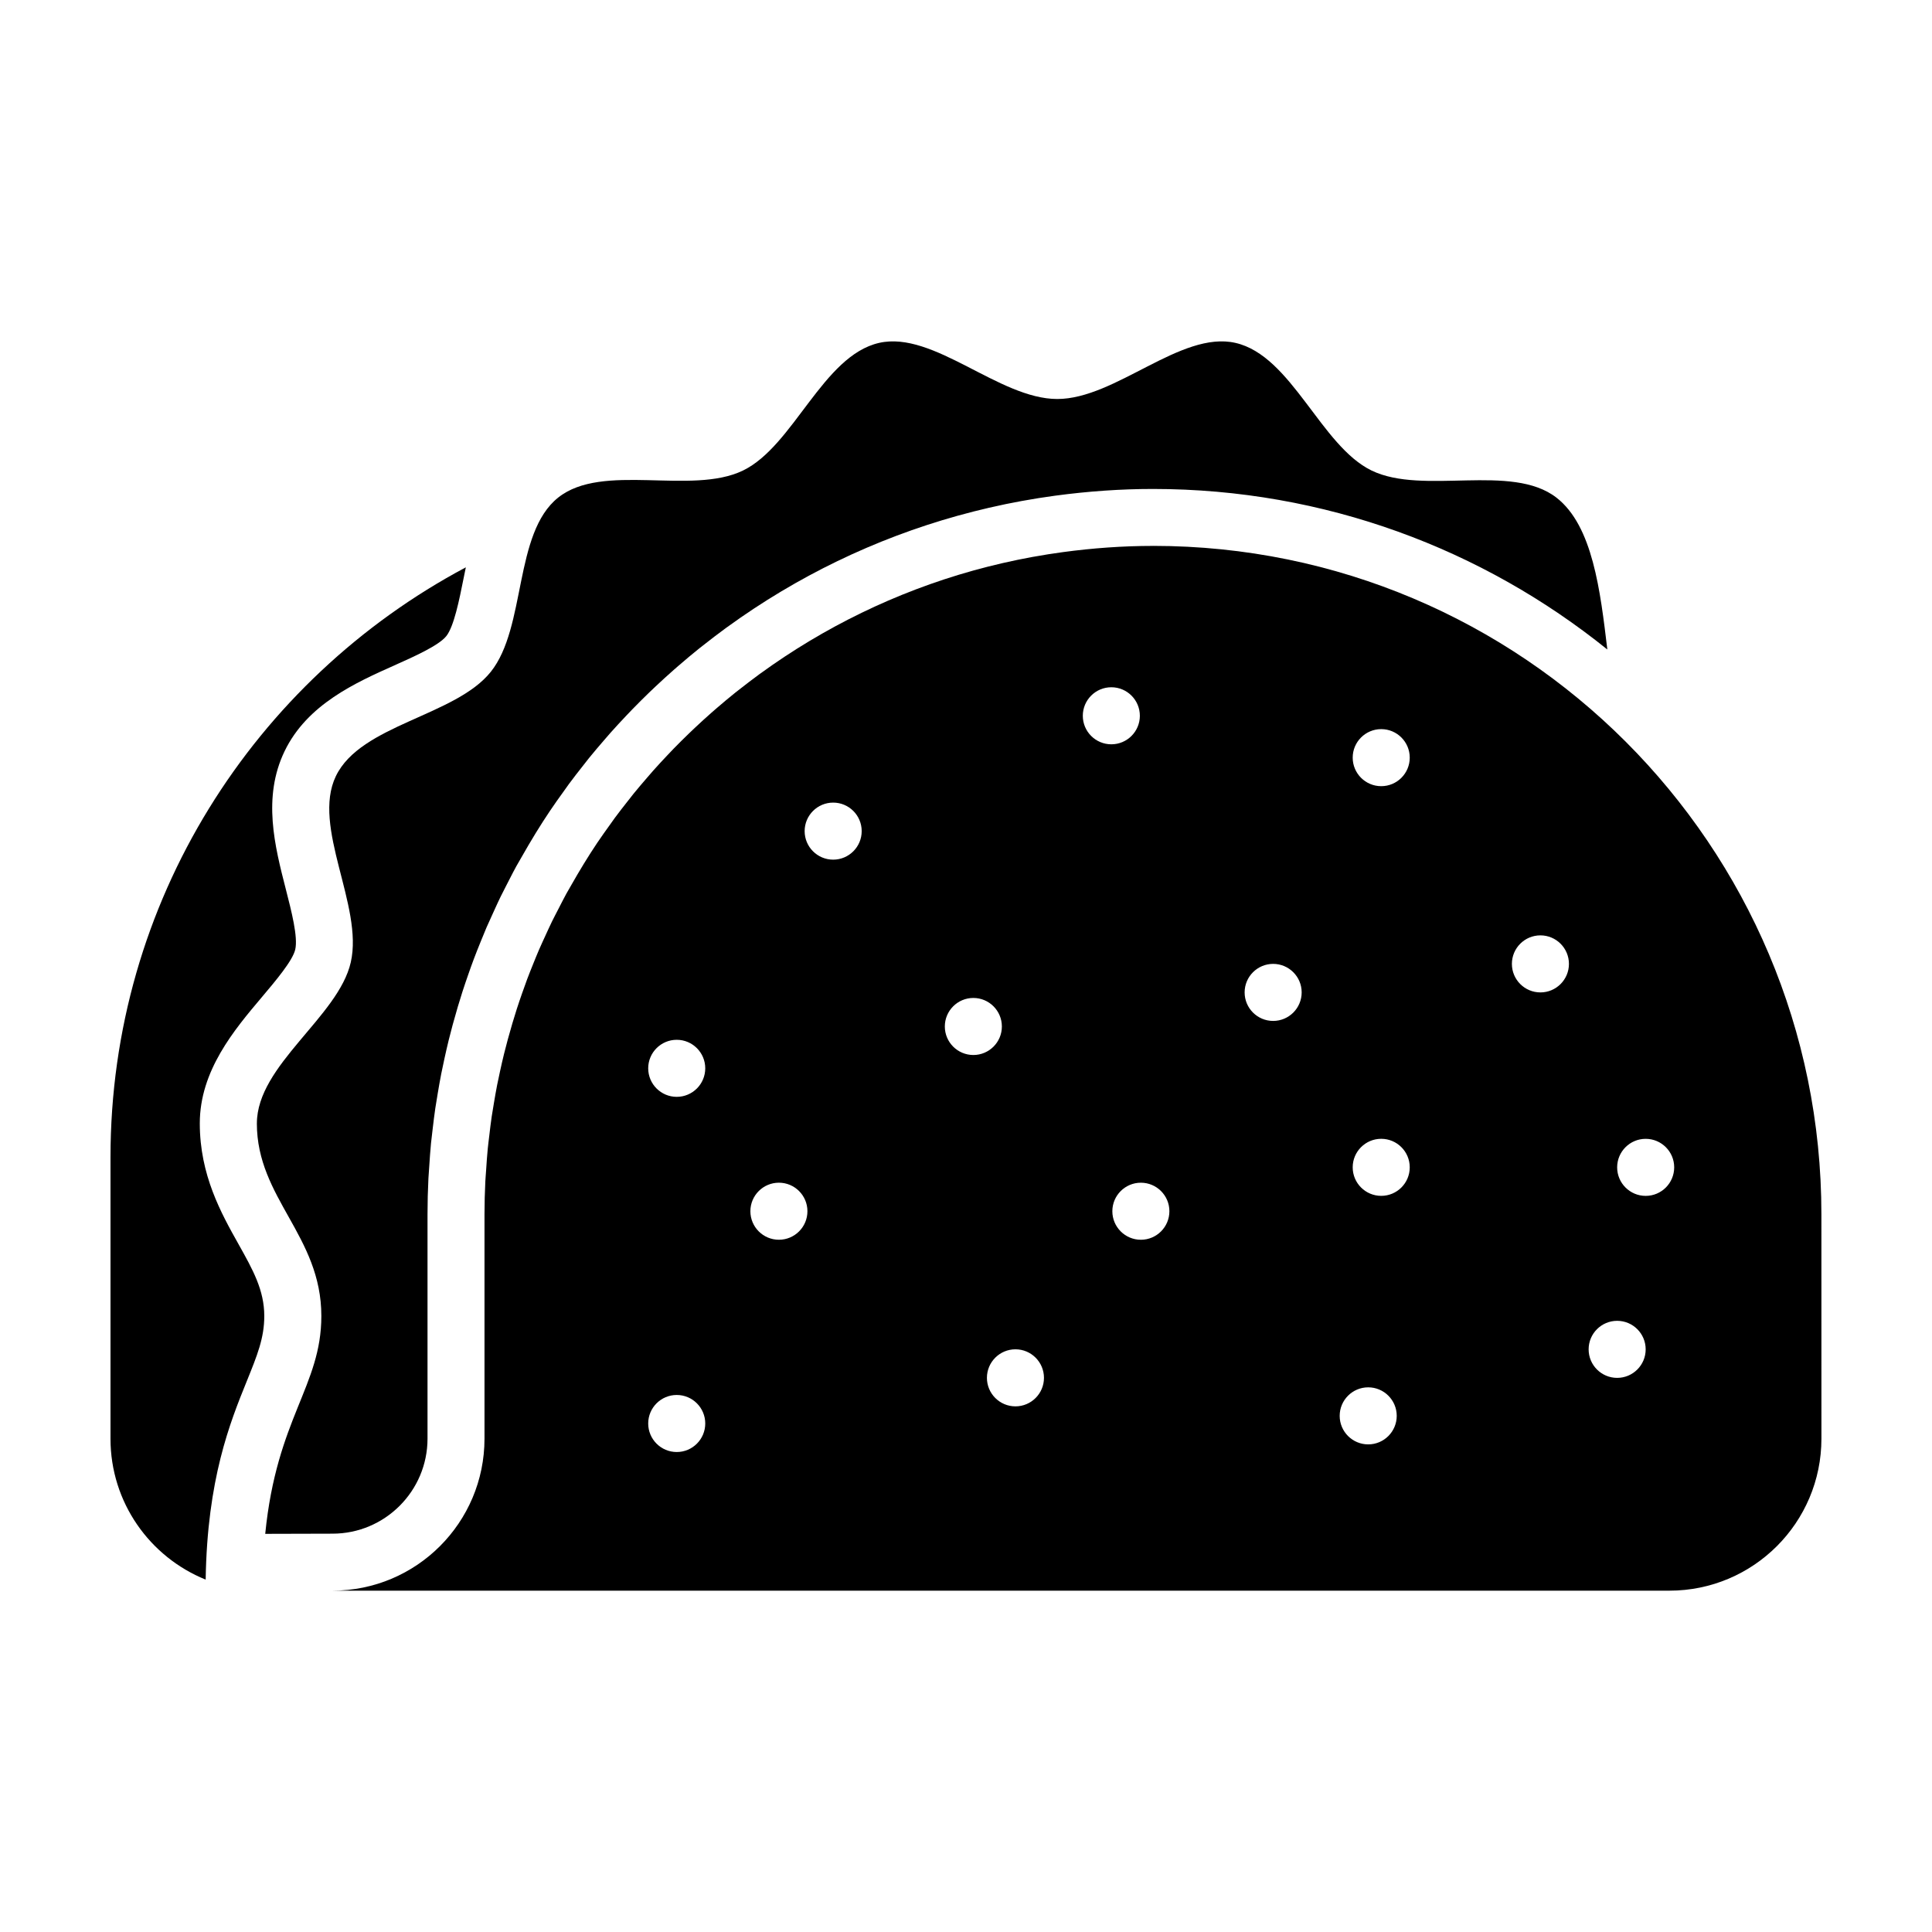 <?xml version="1.0" encoding="UTF-8"?>
<!-- Uploaded to: ICON Repo, www.iconrepo.com, Generator: ICON Repo Mixer Tools -->
<svg fill="#000000" width="800px" height="800px" version="1.1" viewBox="144 144 512 512" xmlns="http://www.w3.org/2000/svg">
 <g>
  <path d="m449.56 288.67c-8.105 0-16.07 0.594-23.891 1.648-2.644 0.359-5.273 0.777-7.883 1.25-0.098 0.016-0.195 0.035-0.293 0.051-2.57 0.469-5.117 0.996-7.652 1.578-0.105 0.023-0.211 0.051-0.312 0.07-2.551 0.59-5.074 1.23-7.578 1.926-0.047 0.016-0.098 0.023-0.141 0.039-20.469 5.719-39.441 15.02-56.199 27.18-0.105 0.074-0.215 0.152-0.324 0.23-1.848 1.352-3.664 2.746-5.461 4.16-0.332 0.262-0.672 0.52-1.004 0.785-1.652 1.324-3.273 2.684-4.875 4.066-0.449 0.387-0.902 0.777-1.344 1.168-1.508 1.324-2.988 2.68-4.449 4.055-0.508 0.48-1.02 0.961-1.523 1.449-1.391 1.34-2.766 2.707-4.117 4.09-0.535 0.551-1.059 1.109-1.586 1.664-1.301 1.375-2.59 2.762-3.844 4.172-0.535 0.598-1.055 1.211-1.578 1.82-1.219 1.41-2.434 2.832-3.613 4.281-0.516 0.629-1.004 1.281-1.508 1.918-1.16 1.473-2.312 2.938-3.426 4.445-0.438 0.594-0.852 1.203-1.285 1.805-1.145 1.594-2.289 3.18-3.379 4.805 0 0 0 0.004-0.004 0.004-2.445 3.648-4.727 7.406-6.898 11.234-0.434 0.762-0.891 1.512-1.309 2.281-0.715 1.305-1.379 2.637-2.062 3.961-0.578 1.129-1.18 2.246-1.738 3.391-0.613 1.254-1.184 2.535-1.77 3.805-0.57 1.246-1.148 2.484-1.691 3.738-0.539 1.246-1.039 2.508-1.551 3.769-0.535 1.32-1.062 2.641-1.566 3.977-0.465 1.238-0.906 2.488-1.344 3.738-0.488 1.391-0.961 2.781-1.414 4.188-0.398 1.238-0.781 2.488-1.152 3.738-0.43 1.445-0.84 2.898-1.238 4.359-0.336 1.246-0.66 2.488-0.973 3.742-0.371 1.5-0.715 3.019-1.047 4.535-0.273 1.234-0.539 2.465-0.785 3.707-0.312 1.582-0.586 3.176-0.852 4.769-0.203 1.203-0.414 2.41-0.594 3.621-0.246 1.684-0.449 3.387-0.645 5.082-0.137 1.148-0.289 2.293-0.402 3.445-0.188 1.906-0.312 3.828-0.438 5.75-0.059 0.961-0.156 1.918-0.203 2.891-0.141 2.902-0.223 5.824-0.223 8.762v59.445c0 22.254-18.043 40.289-40.289 40.289h354.3c22.254 0 40.289-18.043 40.289-40.289l-0.008-59.441c0.02-97.84-79.293-177.15-177.13-177.15zm-126.22 240.13c-4.172 0-7.559-3.387-7.559-7.559 0-4.172 3.387-7.559 7.559-7.559s7.559 3.387 7.559 7.559c-0.004 4.176-3.383 7.559-7.559 7.559zm0-94.125c-4.172 0-7.559-3.387-7.559-7.559 0-4.172 3.387-7.559 7.559-7.559s7.559 3.387 7.559 7.559c-0.004 4.172-3.383 7.559-7.559 7.559zm27.078 37.871c-4.172 0-7.559-3.387-7.559-7.559s3.387-7.559 7.559-7.559 7.559 3.387 7.559 7.559-3.383 7.559-7.559 7.559zm14.379-100.73c-4.172 0-7.559-3.387-7.559-7.559s3.387-7.559 7.559-7.559 7.559 3.387 7.559 7.559-3.387 7.559-7.559 7.559zm29.59 44.211c0-4.172 3.387-7.559 7.559-7.559 4.172 0 7.559 3.387 7.559 7.559s-3.387 7.559-7.559 7.559c-4.172-0.004-7.559-3.387-7.559-7.559zm18.715 100.67c-4.172 0-7.559-3.387-7.559-7.559s3.387-7.559 7.559-7.559c4.172 0 7.559 3.387 7.559 7.559 0 4.176-3.387 7.559-7.559 7.559zm17.852-183.01c0-4.172 3.387-7.559 7.559-7.559s7.559 3.387 7.559 7.559-3.387 7.559-7.559 7.559-7.559-3.387-7.559-7.559zm15.387 138.86c-4.172 0-7.559-3.387-7.559-7.559s3.387-7.559 7.559-7.559 7.559 3.387 7.559 7.559c-0.004 4.172-3.383 7.559-7.559 7.559zm35.055-57.992c-4.172 0-7.559-3.387-7.559-7.559s3.387-7.559 7.559-7.559 7.559 3.387 7.559 7.559c-0.004 4.172-3.387 7.559-7.559 7.559zm25.191 112.22c-4.172 0-7.559-3.387-7.559-7.559s3.387-7.559 7.559-7.559c4.172 0 7.559 3.387 7.559 7.559-0.004 4.172-3.387 7.559-7.559 7.559zm3.449-65.863c-4.172 0-7.559-3.387-7.559-7.559s3.387-7.559 7.559-7.559 7.559 3.387 7.559 7.559-3.383 7.559-7.559 7.559zm0-108.57c-4.172 0-7.559-3.387-7.559-7.559s3.387-7.559 7.559-7.559 7.559 3.387 7.559 7.559-3.383 7.559-7.559 7.559zm42.188 54.656c-4.172 0-7.559-3.387-7.559-7.559s3.387-7.559 7.559-7.559 7.559 3.387 7.559 7.559-3.387 7.559-7.559 7.559zm20.336 102.15c-4.172 0-7.559-3.387-7.559-7.559 0-4.172 3.387-7.559 7.559-7.559s7.559 3.387 7.559 7.559c0 4.172-3.383 7.559-7.559 7.559zm7.559-48.23c-4.172 0-7.559-3.387-7.559-7.559s3.387-7.559 7.559-7.559c4.172 0 7.559 3.387 7.559 7.559-0.004 4.172-3.383 7.559-7.559 7.559z"/>
  <path d="m209.4 510.02c2.793-6.891 4.637-11.445 4.637-17.254 0-6.871-3.019-12.254-6.832-19.059-4.57-8.148-10.258-18.285-10.258-31.988 0-13.992 9.125-24.793 16.453-33.473 3.637-4.309 8.172-9.668 8.844-12.625 0.75-3.305-0.977-10.051-2.504-15.996-2.922-11.387-6.231-24.293-0.324-36.543 5.996-12.43 18.809-18.152 29.105-22.754 5.238-2.336 11.758-5.254 13.754-7.754 2.023-2.539 3.438-9.582 4.566-15.242 0.191-0.969 0.402-1.98 0.609-2.984-55.977 29.77-94.168 88.547-94.168 156.36v74.555c0 16.918 10.438 31.379 25.223 37.348 0.414-26.652 6.441-41.602 10.895-52.594z"/>
  <path d="m212.07 441.71c0 19.852 17.09 29.773 17.09 51.047 0 18.547-11.836 27.043-14.871 57.727l17.828-0.047c13.887 0 25.18-11.297 25.18-25.18v-59.445c0-3.188 0.086-6.352 0.238-9.5 0.035-0.734 0.215-3.148 0.215-3.148 0.133-2.051 0.273-4.137 0.473-6.207 0.086-0.898 0.43-3.723 0.43-3.723 0.242-2.039 0.449-3.789 0.707-5.527 0.152-1.031 0.641-3.934 0.641-3.934 0.293-1.738 0.59-3.465 0.926-5.184 0.273-1.371 0.559-2.707 0.852-4.039 0.359-1.633 0.73-3.269 1.129-4.898 0.344-1.379 0.695-2.727 1.055-4.07 0.438-1.605 0.883-3.176 1.344-4.734 0.414-1.375 0.828-2.731 1.258-4.074 0.488-1.512 1.008-3.031 1.535-4.539 0.469-1.344 0.945-2.707 1.457-4.051 0.543-1.457 1.125-2.898 1.703-4.328l0.195-0.484c0.484-1.203 0.969-2.402 1.48-3.594 0.469-1.082 1.824-4.035 1.824-4.035l0.469-1.027c0.48-1.047 0.957-2.102 1.465-3.133 0.449-0.918 0.918-1.82 1.379-2.719l1.066-2.074c0.543-1.066 1.094-2.133 1.668-3.18 0.316-0.586 1.426-2.484 1.426-2.484 2.539-4.481 4.988-8.469 7.488-12.191 1.184-1.773 2.422-3.5 3.668-5.223l1.375-1.93c1.223-1.664 2.481-3.254 3.734-4.852l1.621-2.066c1.289-1.586 2.606-3.129 3.926-4.656l1.719-1.984c1.367-1.531 2.75-3.031 4.156-4.516l1.734-1.812c1.457-1.496 2.941-2.973 4.449-4.43l1.652-1.57c1.598-1.5 3.203-2.969 4.832-4.402l1.176-1.023c2.019-1.742 3.777-3.219 5.57-4.656l0.805-0.629c2.238-1.762 4.203-3.273 6.207-4.734l0.422-0.301c18.449-13.391 38.98-23.316 60.938-29.453 2.883-0.801 5.621-1.496 8.395-2.137 3.09-0.711 5.859-1.281 8.645-1.789 3.148-0.57 6-1.027 8.871-1.41 8.781-1.184 17.504-1.785 25.914-1.785 45.559 0 87.441 15.961 120.43 42.543-1.859-15.48-3.856-32.773-13.492-40.246-11.898-9.219-35.266-0.559-48.961-7.168-13.477-6.5-21.172-30.445-36.109-33.84-14.465-3.289-31.75 14.871-47.211 14.871-15.461 0-32.746-18.156-47.211-14.871-14.934 3.394-22.633 27.336-36.102 33.84-13.699 6.609-37.195-2.227-48.961 7.164-11.824 9.441-8.402 34.336-17.844 46.16-9.395 11.766-34.445 13.941-41.055 27.641-6.5 13.477 7.344 34.391 3.949 49.328-3.258 14.43-24.887 27.254-24.887 42.715z"/>
 </g>
</svg>